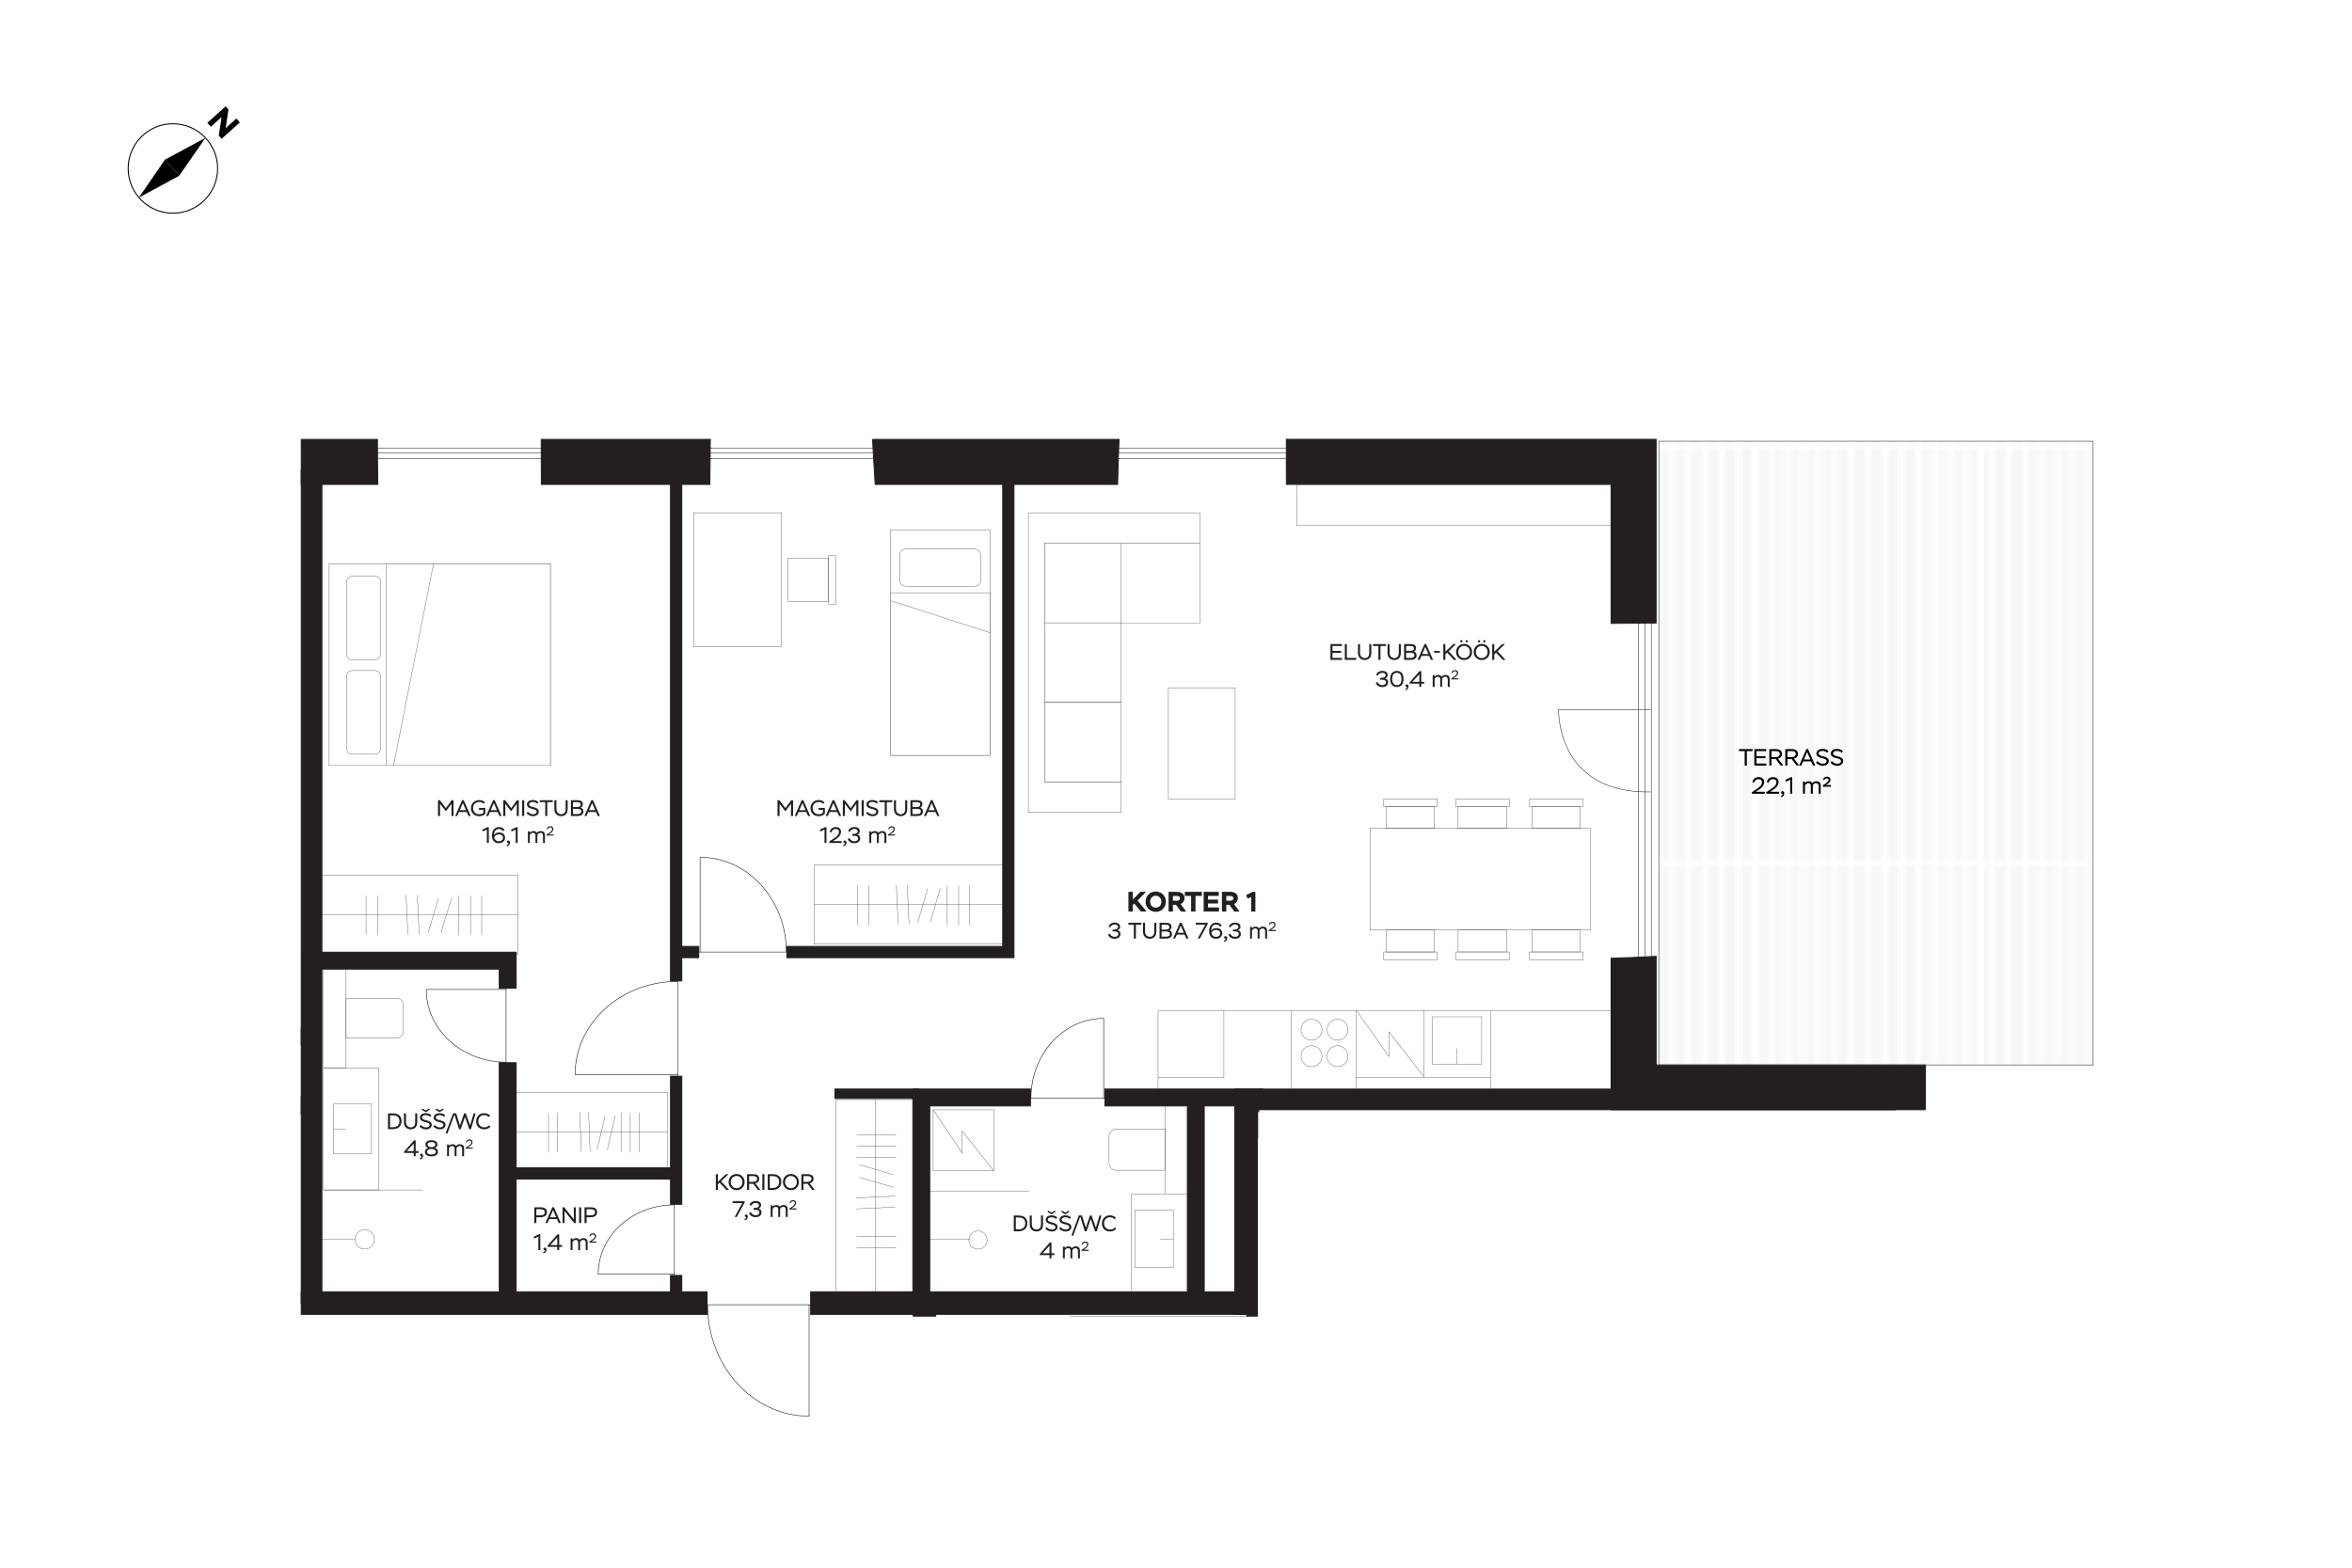 <?xml version="1.0" encoding="UTF-8"?>
<svg xmlns="http://www.w3.org/2000/svg" xmlns:xlink="http://www.w3.org/1999/xlink" viewBox="0 0 1200 800">
  <defs>
    <pattern id="terrass" x="0" y="0" width="73.3" height="73.32" patternTransform="translate(10569.01 18493.94) scale(2.87)" patternUnits="userSpaceOnUse" viewBox="0 0 73.3 73.32">
      <rect width="73.3" height="73.32" fill="none" stroke-width="0"></rect>
      <line x1=".76" y1="0" x2=".76" y2="73.32" fill="none" stroke="#404041" stroke-miterlimit="10" stroke-width=".25"></line>
      <line x1="2.28" y1="0" x2="2.28" y2="73.32" fill="none" stroke="#404041" stroke-miterlimit="10" stroke-width=".25"></line>
      <line x1="3.81" y1="0" x2="3.81" y2="73.32" fill="none" stroke="#404041" stroke-miterlimit="10" stroke-width=".25"></line>
      <line x1="5.34" y1="0" x2="5.34" y2="73.32" fill="none" stroke="#404041" stroke-miterlimit="10" stroke-width=".25"></line>
      <line x1="6.87" y1="0" x2="6.87" y2="73.32" fill="none" stroke="#404041" stroke-miterlimit="10" stroke-width=".25"></line>
      <line x1="8.39" y1="0" x2="8.39" y2="73.32" fill="none" stroke="#404041" stroke-miterlimit="10" stroke-width=".25"></line>
      <line x1="9.92" y1="0" x2="9.92" y2="73.32" fill="none" stroke="#404041" stroke-miterlimit="10" stroke-width=".25"></line>
      <line x1="11.45" y1="0" x2="11.45" y2="73.32" fill="none" stroke="#404041" stroke-miterlimit="10" stroke-width=".25"></line>
      <line x1="12.98" y1="0" x2="12.98" y2="73.32" fill="none" stroke="#404041" stroke-miterlimit="10" stroke-width=".25"></line>
      <line x1="14.5" y1="0" x2="14.5" y2="73.32" fill="none" stroke="#404041" stroke-miterlimit="10" stroke-width=".25"></line>
      <line x1="16.03" y1="0" x2="16.03" y2="73.32" fill="none" stroke="#404041" stroke-miterlimit="10" stroke-width=".25"></line>
      <line x1="17.56" y1="0" x2="17.56" y2="73.32" fill="none" stroke="#404041" stroke-miterlimit="10" stroke-width=".25"></line>
      <line x1="19.08" y1="0" x2="19.08" y2="73.32" fill="none" stroke="#404041" stroke-miterlimit="10" stroke-width=".25"></line>
      <line x1="20.61" y1="0" x2="20.61" y2="73.32" fill="none" stroke="#404041" stroke-miterlimit="10" stroke-width=".25"></line>
      <line x1="22.14" y1="0" x2="22.14" y2="73.32" fill="none" stroke="#404041" stroke-miterlimit="10" stroke-width=".25"></line>
      <line x1="23.67" y1="0" x2="23.67" y2="73.32" fill="none" stroke="#404041" stroke-miterlimit="10" stroke-width=".25"></line>
      <line x1="25.19" y1="0" x2="25.19" y2="73.32" fill="none" stroke="#404041" stroke-miterlimit="10" stroke-width=".25"></line>
      <line x1="26.72" y1="0" x2="26.72" y2="73.32" fill="none" stroke="#404041" stroke-miterlimit="10" stroke-width=".25"></line>
      <line x1="28.25" y1="0" x2="28.25" y2="73.32" fill="none" stroke="#404041" stroke-miterlimit="10" stroke-width=".25"></line>
      <line x1="29.78" y1="0" x2="29.78" y2="73.32" fill="none" stroke="#404041" stroke-miterlimit="10" stroke-width=".25"></line>
      <line x1="31.3" y1="0" x2="31.3" y2="73.32" fill="none" stroke="#404041" stroke-miterlimit="10" stroke-width=".25"></line>
      <line x1="32.83" y1="0" x2="32.83" y2="73.32" fill="none" stroke="#404041" stroke-miterlimit="10" stroke-width=".25"></line>
      <line x1="34.36" y1="0" x2="34.36" y2="73.32" fill="none" stroke="#404041" stroke-miterlimit="10" stroke-width=".25"></line>
      <line x1="35.89" y1="0" x2="35.89" y2="73.32" fill="none" stroke="#404041" stroke-miterlimit="10" stroke-width=".25"></line>
      <line x1="37.41" y1="0" x2="37.41" y2="73.32" fill="none" stroke="#404041" stroke-miterlimit="10" stroke-width=".25"></line>
      <line x1="38.94" y1="0" x2="38.94" y2="73.32" fill="none" stroke="#404041" stroke-miterlimit="10" stroke-width=".25"></line>
      <line x1="40.47" y1="0" x2="40.47" y2="73.32" fill="none" stroke="#404041" stroke-miterlimit="10" stroke-width=".25"></line>
      <line x1="42" y1="0" x2="42" y2="73.32" fill="none" stroke="#404041" stroke-miterlimit="10" stroke-width=".25"></line>
      <line x1="43.52" y1="0" x2="43.52" y2="73.32" fill="none" stroke="#404041" stroke-miterlimit="10" stroke-width=".25"></line>
      <line x1="45.05" y1="0" x2="45.05" y2="73.32" fill="none" stroke="#404041" stroke-miterlimit="10" stroke-width=".25"></line>
      <line x1="46.58" y1="0" x2="46.58" y2="73.32" fill="none" stroke="#404041" stroke-miterlimit="10" stroke-width=".25"></line>
      <line x1="48.11" y1="0" x2="48.11" y2="73.32" fill="none" stroke="#404041" stroke-miterlimit="10" stroke-width=".25"></line>
      <line x1="49.63" y1="0" x2="49.63" y2="73.32" fill="none" stroke="#404041" stroke-miterlimit="10" stroke-width=".25"></line>
      <line x1="51.16" y1="0" x2="51.16" y2="73.32" fill="none" stroke="#404041" stroke-miterlimit="10" stroke-width=".25"></line>
      <line x1="52.69" y1="0" x2="52.69" y2="73.32" fill="none" stroke="#404041" stroke-miterlimit="10" stroke-width=".25"></line>
      <line x1="54.22" y1="0" x2="54.22" y2="73.32" fill="none" stroke="#404041" stroke-miterlimit="10" stroke-width=".25"></line>
      <line x1="55.74" y1="0" x2="55.74" y2="73.32" fill="none" stroke="#404041" stroke-miterlimit="10" stroke-width=".25"></line>
      <line x1="57.27" y1="0" x2="57.27" y2="73.32" fill="none" stroke="#404041" stroke-miterlimit="10" stroke-width=".25"></line>
      <line x1="58.8" y1="0" x2="58.8" y2="73.32" fill="none" stroke="#404041" stroke-miterlimit="10" stroke-width=".25"></line>
      <line x1="60.32" y1="0" x2="60.32" y2="73.32" fill="none" stroke="#404041" stroke-miterlimit="10" stroke-width=".25"></line>
      <line x1="61.85" y1="0" x2="61.85" y2="73.32" fill="none" stroke="#404041" stroke-miterlimit="10" stroke-width=".25"></line>
      <line x1="63.38" y1="0" x2="63.38" y2="73.32" fill="none" stroke="#404041" stroke-miterlimit="10" stroke-width=".25"></line>
      <line x1="64.91" y1="0" x2="64.91" y2="73.32" fill="none" stroke="#404041" stroke-miterlimit="10" stroke-width=".25"></line>
      <line x1="66.43" y1="0" x2="66.43" y2="73.32" fill="none" stroke="#404041" stroke-miterlimit="10" stroke-width=".25"></line>
      <line x1="67.96" y1="0" x2="67.96" y2="73.32" fill="none" stroke="#404041" stroke-miterlimit="10" stroke-width=".25"></line>
      <line x1="69.49" y1="0" x2="69.49" y2="73.32" fill="none" stroke="#404041" stroke-miterlimit="10" stroke-width=".25"></line>
      <line x1="71.02" y1="0" x2="71.02" y2="73.32" fill="none" stroke="#404041" stroke-miterlimit="10" stroke-width=".25"></line>
      <line x1="72.54" y1="0" x2="72.54" y2="73.32" fill="none" stroke="#404041" stroke-miterlimit="10" stroke-width=".25"></line>
    </pattern>
  </defs>
  <g id="sisu1">
    <rect x="546.14" y="669.28" width="90.78" height="2.35" fill="#fff" stroke="#231f20" stroke-miterlimit="10" stroke-width=".15"></rect>
    <rect x="661.66" y="247.19" width="161.27" height="21.06" fill="#fff" stroke="#231f20" stroke-miterlimit="10" stroke-width=".15"></rect>
    <rect x="415.36" y="441.46" width="97.26" height="40.38" transform="translate(927.98 923.3) rotate(180)" fill="#fff" stroke="#231f20" stroke-miterlimit="10" stroke-width=".15"></rect>
    <line x1="512.62" y1="461.65" x2="415.36" y2="461.65" fill="none" stroke="#231f20" stroke-miterlimit="10" stroke-width=".15"></line>
    <line x1="494.65" y1="472.1" x2="494.65" y2="451.94" fill="none" stroke="#231f20" stroke-miterlimit="10" stroke-width=".15"></line>
    <line x1="489.11" y1="472.1" x2="489.11" y2="451.94" fill="none" stroke="#231f20" stroke-miterlimit="10" stroke-width=".15"></line>
    <line x1="483.3" y1="472.1" x2="483.3" y2="451.94" fill="none" stroke="#231f20" stroke-miterlimit="10" stroke-width=".15"></line>
    <line x1="443.39" y1="472.1" x2="443.39" y2="451.94" fill="none" stroke="#231f20" stroke-miterlimit="10" stroke-width=".15"></line>
    <line x1="437.58" y1="472.1" x2="437.58" y2="451.94" fill="none" stroke="#231f20" stroke-miterlimit="10" stroke-width=".15"></line>
    <line x1="474.63" y1="470.75" x2="479.71" y2="453.29" fill="none" stroke="#231f20" stroke-miterlimit="10" stroke-width=".15"></line>
    <line x1="468.24" y1="470.75" x2="473.32" y2="453.29" fill="none" stroke="#231f20" stroke-miterlimit="10" stroke-width=".15"></line>
    <line x1="463.8" y1="471.69" x2="462.88" y2="451.61" fill="none" stroke="#231f20" stroke-miterlimit="10" stroke-width=".15"></line>
    <line x1="458.24" y1="471.69" x2="457.32" y2="451.61" fill="none" stroke="#231f20" stroke-miterlimit="10" stroke-width=".15"></line>
    <rect x="163.78" y="446.58" width="100.56" height="40.38" transform="translate(428.13 933.54) rotate(180)" fill="#fff" stroke="#231f20" stroke-miterlimit="10" stroke-width=".15"></rect>
    <line x1="264.34" y1="466.77" x2="163.78" y2="466.77" fill="none" stroke="#231f20" stroke-miterlimit="10" stroke-width=".15"></line>
    <line x1="245.77" y1="477.22" x2="245.77" y2="457.06" fill="none" stroke="#231f20" stroke-miterlimit="10" stroke-width=".15"></line>
    <line x1="240.04" y1="477.22" x2="240.04" y2="457.06" fill="none" stroke="#231f20" stroke-miterlimit="10" stroke-width=".15"></line>
    <line x1="234.03" y1="477.22" x2="234.03" y2="457.06" fill="none" stroke="#231f20" stroke-miterlimit="10" stroke-width=".15"></line>
    <line x1="192.76" y1="477.22" x2="192.76" y2="457.06" fill="none" stroke="#231f20" stroke-miterlimit="10" stroke-width=".15"></line>
    <line x1="186.75" y1="477.22" x2="186.75" y2="457.06" fill="none" stroke="#231f20" stroke-miterlimit="10" stroke-width=".15"></line>
    <line x1="225.06" y1="475.87" x2="230.32" y2="458.41" fill="none" stroke="#231f20" stroke-miterlimit="10" stroke-width=".15"></line>
    <line x1="218.45" y1="475.87" x2="223.71" y2="458.41" fill="none" stroke="#231f20" stroke-miterlimit="10" stroke-width=".15"></line>
    <line x1="213.86" y1="476.81" x2="212.92" y2="456.73" fill="none" stroke="#231f20" stroke-miterlimit="10" stroke-width=".15"></line>
    <line x1="208.12" y1="476.81" x2="207.17" y2="456.73" fill="none" stroke="#231f20" stroke-miterlimit="10" stroke-width=".15"></line>
    <rect x="261.85" y="557.4" width="78.74" height="40.38" transform="translate(602.44 1155.18) rotate(180)" fill="#fff" stroke="#231f20" stroke-miterlimit="10" stroke-width=".15"></rect>
    <line x1="340.59" y1="577.59" x2="261.85" y2="577.59" fill="none" stroke="#231f20" stroke-miterlimit="10" stroke-width=".15"></line>
    <line x1="326.04" y1="588.04" x2="326.04" y2="567.89" fill="none" stroke="#231f20" stroke-miterlimit="10" stroke-width=".15"></line>
    <line x1="321.56" y1="588.04" x2="321.56" y2="567.89" fill="none" stroke="#231f20" stroke-miterlimit="10" stroke-width=".15"></line>
    <line x1="316.85" y1="588.04" x2="316.85" y2="567.89" fill="none" stroke="#231f20" stroke-miterlimit="10" stroke-width=".15"></line>
    <line x1="284.54" y1="588.04" x2="284.54" y2="567.89" fill="none" stroke="#231f20" stroke-miterlimit="10" stroke-width=".15"></line>
    <line x1="279.84" y1="588.04" x2="279.84" y2="567.89" fill="none" stroke="#231f20" stroke-miterlimit="10" stroke-width=".15"></line>
    <line x1="309.83" y1="586.69" x2="313.95" y2="569.24" fill="none" stroke="#231f20" stroke-miterlimit="10" stroke-width=".15"></line>
    <line x1="304.66" y1="586.69" x2="308.77" y2="569.24" fill="none" stroke="#231f20" stroke-miterlimit="10" stroke-width=".15"></line>
    <line x1="301.06" y1="587.63" x2="300.32" y2="567.56" fill="none" stroke="#231f20" stroke-miterlimit="10" stroke-width=".15"></line>
    <line x1="296.56" y1="587.63" x2="295.82" y2="567.56" fill="none" stroke="#231f20" stroke-miterlimit="10" stroke-width=".15"></line>
    <rect x="397.73" y="589.99" width="98.08" height="40.38" transform="translate(1056.95 163.41) rotate(90)" fill="#fff" stroke="#231f20" stroke-miterlimit="10" stroke-width=".15"></rect>
    <line x1="446.77" y1="561.14" x2="446.77" y2="659.22" fill="none" stroke="#231f20" stroke-miterlimit="10" stroke-width=".15"></line>
    <line x1="457.22" y1="579.26" x2="437.06" y2="579.26" fill="none" stroke="#231f20" stroke-miterlimit="10" stroke-width=".15"></line>
    <line x1="457.22" y1="584.85" x2="437.06" y2="584.85" fill="none" stroke="#231f20" stroke-miterlimit="10" stroke-width=".15"></line>
    <line x1="457.22" y1="590.71" x2="437.06" y2="590.71" fill="none" stroke="#231f20" stroke-miterlimit="10" stroke-width=".15"></line>
    <line x1="457.22" y1="630.96" x2="437.06" y2="630.96" fill="none" stroke="#231f20" stroke-miterlimit="10" stroke-width=".15"></line>
    <line x1="457.22" y1="636.82" x2="437.06" y2="636.82" fill="none" stroke="#231f20" stroke-miterlimit="10" stroke-width=".15"></line>
    <line x1="455.87" y1="599.45" x2="438.41" y2="594.33" fill="none" stroke="#231f20" stroke-miterlimit="10" stroke-width=".15"></line>
    <line x1="455.87" y1="605.9" x2="438.41" y2="600.77" fill="none" stroke="#231f20" stroke-miterlimit="10" stroke-width=".15"></line>
    <line x1="456.8" y1="610.38" x2="436.73" y2="611.3" fill="none" stroke="#231f20" stroke-miterlimit="10" stroke-width=".15"></line>
    <line x1="456.8" y1="615.98" x2="436.73" y2="616.9" fill="none" stroke="#231f20" stroke-miterlimit="10" stroke-width=".15"></line>
    <rect x="842.27" y="225.14" width="140.07" height="323.79" fill="none" stroke="#404041" stroke-dasharray="0 4" stroke-miterlimit="10" stroke-width=".25"></rect>
    <rect x="740.7" y="395.41" width="196.99" height="6.58" transform="translate(1237.9 -440.49) rotate(90)" fill="#fff" stroke="#231f20" stroke-miterlimit="10" stroke-width=".25"></rect>
    <line x1="839.35" y1="496.66" x2="839.35" y2="300.39" fill="#fff" stroke="#231f20" stroke-miterlimit="10" stroke-width=".25"></line>
    <rect x="185.53" y="228.66" width="477.04" height="5.29" fill="#fff" stroke="#231f20" stroke-miterlimit="10" stroke-width=".25"></rect>
    <line x1="661.26" y1="231.18" x2="185.97" y2="231.18" fill="#fff" stroke="#231f20" stroke-miterlimit="10" stroke-width=".25"></line>
    <path d="m153.7,247.19h39.07c-.12-7.96-.22-16.38-.22-22.98h-38.85v22.98Z" fill="#231f20" stroke="#231f20" stroke-miterlimit="10" stroke-width=".5"></path>
    <path d="m276.14,224.21c.05,6.92.07,15.3.06,22.98h85.97c.06-8.28.16-16.78.24-22.98h-86.27Z" fill="#231f20" stroke="#231f20" stroke-miterlimit="10" stroke-width=".5"></path>
    <path d="m445.19,224.21c.28,6.6.87,15.02,1.34,22.98h123.68c.14-7.04.46-15.41.72-22.98h-125.75Z" fill="#231f20" stroke="#231f20" stroke-miterlimit="10" stroke-width=".5"></path>
    <path d="m821.98,247.19v70.93c7.13-.08,15.49-.15,22.98-.17v-93.75h-188.67c.04,7.52.05,15.89.02,22.98h165.66Z" fill="#231f20" stroke="#231f20" stroke-miterlimit="10" stroke-width=".5"></path>
    <path d="m982.34,566.31v-22.85h-137.37v-55.43c-7.78.38-16.17.83-22.98,1v77.28h160.35Z" fill="#231f20" stroke="#231f20" stroke-miterlimit="10" stroke-width=".5"></path>
    <rect x="153.7" y="659.22" width="486.11" height="11.49" fill="#231f20" stroke="#231f20" stroke-miterlimit="10" stroke-width=".5"></rect>
    <path d="m642.28,566.31h324.72v-10.53h-337.05v114.9h11.49v-103.41h.76c.02-.61.05-.97.08-.97Z" fill="#231f20" stroke="#231f20" stroke-miterlimit="10" stroke-width=".5"></path>
    <rect x="153.7" y="240.09" width="10.53" height="424.87" fill="#231f20" stroke="#231f20" stroke-miterlimit="10" stroke-width=".5"></rect>
    <rect x="465.94" y="664.97" width="11.49" height="6.66" fill="#231f20" stroke="#231f20" stroke-miterlimit="10" stroke-width=".5"></rect>
    <polygon points="474.35 664.97 465.73 664.97 465.73 555.75 644.47 555.75 644.47 564.37 474.35 564.37 474.35 664.97" fill="#231f20" stroke="#231f20" stroke-miterlimit="10" stroke-width=".5"></polygon>
    <rect x="605.79" y="560.06" width="8.62" height="106.42" fill="#231f20" stroke="#231f20" stroke-miterlimit="10" stroke-width=".5"></rect>
    <polygon points="153.7 524.67 153.7 533.29 154.17 533.29 154.17 559.78 153.7 559.78 153.7 568.4 162.79 568.4 162.79 524.67 153.7 524.67" fill="#231f20" stroke="#231f20" stroke-miterlimit="10" stroke-width=".5"></polygon>
    <path d="m263.35,669.28h-109.18v-183.37h109.18v183.37Zm-100.56-8.62h91.94v-166.13h-91.94v166.13Z" fill="#231f20" stroke="#231f20" stroke-miterlimit="10" stroke-width=".5"></path>
    <polygon points="347.85 665.75 342.1 665.75 342.1 601.7 259.04 601.7 259.04 595.95 342.1 595.95 342.1 238.45 347.85 238.45 347.85 665.75" fill="#231f20" stroke="#231f20" stroke-miterlimit="10" stroke-width=".5"></polygon>
    <polygon points="517.34 488.7 344.43 488.7 344.43 482.96 511.6 482.96 511.6 240.09 517.34 240.09 517.34 488.7" fill="#231f20" stroke="#231f20" stroke-miterlimit="10" stroke-width=".5"></polygon>
    <rect x="636.12" y="565.37" width="5.36" height="106.26" fill="#231f20" stroke="#231f20" stroke-miterlimit="10" stroke-width=".5"></rect>
    <rect x="349.99" y="640.72" width="74.34" height="52.31" transform="translate(1054.04 279.72) rotate(90)" fill="#fff" stroke-width="0"></rect>
    <line x1="413.31" y1="665.81" x2="361" y2="665.81" fill="none" stroke="#000" stroke-miterlimit="10" stroke-width=".25"></line>
    <line x1="412.8" y1="722.67" x2="412.8" y2="665.63" fill="none" stroke="#000" stroke-miterlimit="10" stroke-width=".25"></line>
    <path d="m412.8,722.67c-28.63,0-51.8-25.44-51.8-56.87" fill="none" stroke="#000" stroke-miterlimit="10" stroke-width=".25"></path>
    <rect x="518.12" y="540.93" width="53.25" height="37.47" transform="translate(-14.92 1104.41) rotate(-90)" fill="#fff" stroke-width="0"></rect>
    <line x1="563.48" y1="560.43" x2="526.01" y2="560.43" fill="none" stroke="#000" stroke-miterlimit="10" stroke-width=".25"></line>
    <line x1="563.11" y1="519.7" x2="563.11" y2="560.55" fill="none" stroke="#000" stroke-miterlimit="10" stroke-width=".25"></line>
    <path d="m563.11,519.7c-20.51,0-37.11,18.22-37.11,40.74" fill="none" stroke="#000" stroke-miterlimit="10" stroke-width=".25"></path>
    <rect x="230.81" y="504.55" width="53.25" height="37.47" transform="translate(514.87 1046.58) rotate(180)" fill="#fff" stroke-width="0"></rect>
    <line x1="258.2" y1="504.55" x2="258.2" y2="542.03" fill="none" stroke="#000" stroke-miterlimit="10" stroke-width=".25"></line>
    <line x1="217.48" y1="504.92" x2="258.33" y2="504.92" fill="none" stroke="#000" stroke-miterlimit="10" stroke-width=".25"></line>
    <path d="m217.48,504.92c0,20.51,18.22,37.11,40.74,37.11" fill="none" stroke="#000" stroke-miterlimit="10" stroke-width=".25"></path>
    <rect x="317.94" y="614.83" width="50.84" height="35.77" transform="translate(686.72 1265.43) rotate(-180)" fill="#fff" stroke-width="0"></rect>
    <line x1="344.09" y1="650.6" x2="344.09" y2="614.83" fill="none" stroke="#000" stroke-miterlimit="10" stroke-width=".25"></line>
    <line x1="305.21" y1="650.25" x2="344.21" y2="650.25" fill="none" stroke="#000" stroke-miterlimit="10" stroke-width=".25"></line>
    <path d="m305.21,650.25c0-19.58,17.4-35.42,38.89-35.42" fill="none" stroke="#000" stroke-miterlimit="10" stroke-width=".25"></path>
    <rect x="347.38" y="462.66" width="63.19" height="44.47" transform="translate(-105.92 863.88) rotate(-90)" fill="#fff" stroke-width="0"></rect>
    <line x1="356.74" y1="485.81" x2="401.21" y2="485.81" fill="none" stroke="#000" stroke-miterlimit="10" stroke-width=".25"></line>
    <line x1="357.18" y1="437.48" x2="357.18" y2="485.96" fill="none" stroke="#000" stroke-miterlimit="10" stroke-width=".25"></line>
    <path d="m357.18,437.48c24.34,0,44.03,21.62,44.03,48.35" fill="none" stroke="#000" stroke-miterlimit="10" stroke-width=".25"></path>
    <rect x="310.53" y="500.81" width="68.38" height="48.12" transform="translate(689.43 1049.75) rotate(180)" fill="#fff" stroke-width="0"></rect>
    <line x1="345.7" y1="548.93" x2="345.7" y2="500.81" fill="none" stroke="#000" stroke-miterlimit="10" stroke-width=".25"></line>
    <line x1="293.4" y1="548.46" x2="345.86" y2="548.46" fill="none" stroke="#000" stroke-miterlimit="10" stroke-width=".25"></line>
    <path d="m293.4,548.46c0-26.34,23.4-47.65,52.31-47.65" fill="none" stroke="#000" stroke-miterlimit="10" stroke-width=".25"></path>
    <path d="m842.27,362.09h-47.08s-1.46,42.88,46.92,42.05" fill="none" stroke="#231f20" stroke-miterlimit="10" stroke-width=".25"></path>
    <rect x="425.98" y="555.75" width="42.97" height="4.8" fill="#231f20" stroke="#231f20" stroke-miterlimit="10" stroke-width=".5"></rect>
    <rect x="846.33" y="225.14" width="221.6" height="318.31" fill="url(#terrass)" opacity=".15" stroke="#404041" stroke-miterlimit="10" stroke-width=".5"></rect>
    <rect x="846.33" y="225.14" width="221.6" height="318.31" fill="none" stroke="#404041" stroke-miterlimit="10" stroke-width=".25"></rect>
    <rect x="172.88" y="282.74" width="102.99" height="112.85" transform="translate(-114.79 563.54) rotate(-90)" fill="none" stroke="#231f20" stroke-miterlimit="10" stroke-width=".15"></rect>
    <rect x="187.48" y="297.34" width="102.99" height="83.65" transform="translate(-100.19 578.14) rotate(-90)" fill="#fff" stroke="#231f20" stroke-miterlimit="10" stroke-width=".15"></rect>
    <line x1="200.8" y1="390.66" x2="221.18" y2="287.67" fill="none" stroke="#231f20" stroke-miterlimit="10" stroke-width=".15"></line>
    <rect x="164.16" y="354.95" width="42.72" height="17.19" rx="2.74" ry="2.74" transform="translate(-178.03 549.07) rotate(-90)" fill="none" stroke="#231f20" stroke-miterlimit="10" stroke-width=".15"></rect>
    <rect x="164.16" y="306.77" width="42.72" height="17.19" rx="2.74" ry="2.74" transform="translate(-129.85 500.88) rotate(-90)" fill="none" stroke="#231f20" stroke-miterlimit="10" stroke-width=".15"></rect>
    <rect x="729.27" y="392.49" width="51.83" height="112.45" transform="translate(306.46 1203.9) rotate(-90)" fill="none" stroke="#231f20" stroke-miterlimit="10" stroke-width=".15"></rect>
    <rect x="788.38" y="467.86" width="11.13" height="24.68" transform="translate(313.75 1274.14) rotate(-90)" fill="none" stroke="#231f20" stroke-miterlimit="10" stroke-width=".15"></rect>
    <rect x="792.12" y="474.02" width="3.89" height="27.42" transform="translate(306.34 1281.79) rotate(-90)" fill="none" stroke="#231f20" stroke-miterlimit="10" stroke-width=".15"></rect>
    <rect x="750.72" y="467.86" width="11.13" height="24.68" transform="translate(276.09 1236.48) rotate(-90)" fill="none" stroke="#231f20" stroke-miterlimit="10" stroke-width=".15"></rect>
    <rect x="754.46" y="474.02" width="3.89" height="27.42" transform="translate(268.67 1244.13) rotate(-90)" fill="none" stroke="#231f20" stroke-miterlimit="10" stroke-width=".15"></rect>
    <rect x="713.96" y="467.86" width="11.13" height="24.68" transform="translate(239.33 1199.73) rotate(-90)" fill="none" stroke="#231f20" stroke-miterlimit="10" stroke-width=".15"></rect>
    <rect x="717.71" y="474.02" width="3.89" height="27.42" transform="translate(231.92 1207.38) rotate(-90)" fill="none" stroke="#231f20" stroke-miterlimit="10" stroke-width=".15"></rect>
    <rect x="788.38" y="404.9" width="11.13" height="24.68" transform="translate(1211.19 -376.71) rotate(90)" fill="none" stroke="#231f20" stroke-miterlimit="10" stroke-width=".15"></rect>
    <rect x="792.12" y="396" width="3.89" height="27.42" transform="translate(1203.77 -384.36) rotate(90)" fill="none" stroke="#231f20" stroke-miterlimit="10" stroke-width=".15"></rect>
    <rect x="750.72" y="404.9" width="11.13" height="24.68" transform="translate(1173.52 -339.04) rotate(90)" fill="none" stroke="#231f20" stroke-miterlimit="10" stroke-width=".15"></rect>
    <rect x="754.46" y="396" width="3.89" height="27.42" transform="translate(1166.11 -346.69) rotate(90)" fill="none" stroke="#231f20" stroke-miterlimit="10" stroke-width=".15"></rect>
    <rect x="713.96" y="404.9" width="11.13" height="24.68" transform="translate(1136.77 -302.29) rotate(90)" fill="none" stroke="#231f20" stroke-miterlimit="10" stroke-width=".15"></rect>
    <rect x="717.71" y="396" width="3.89" height="27.42" transform="translate(1129.36 -309.94) rotate(90)" fill="none" stroke="#231f20" stroke-miterlimit="10" stroke-width=".15"></rect>
    <polyline points="821.98 515.81 590.86 515.81 590.86 555.78" fill="none" stroke="#231f20" stroke-miterlimit="10" stroke-width=".15"></polyline>
    <polyline points="590.72 549.73 624.45 549.73 624.45 515.72" fill="none" stroke="#231f20" stroke-miterlimit="10" stroke-width=".15"></polyline>
    <line x1="658.73" y1="515.72" x2="658.73" y2="555.22" fill="none" stroke="#231f20" stroke-miterlimit="10" stroke-width=".15"></line>
    <line x1="691.92" y1="515.72" x2="691.92" y2="555.22" fill="none" stroke="#231f20" stroke-miterlimit="10" stroke-width=".15"></line>
    <polyline points="691.92 549.73 760.52 549.73 760.52 555.37 760.52 516" fill="none" stroke="#231f20" stroke-miterlimit="10" stroke-width=".15"></polyline>
    <rect x="730.73" y="518.88" width="25.23" height="24.14" fill="none" stroke="#231f20" stroke-miterlimit="10" stroke-width=".15"></rect>
    <line x1="743.34" y1="543.01" x2="743.34" y2="534.92" fill="none" stroke="#231f20" stroke-miterlimit="10" stroke-width=".15"></line>
    <polyline points="692.33 516 708.65 539.17 708.65 526.56 726.48 549.46 726.48 515.72" fill="none" stroke="#231f20" stroke-miterlimit="10" stroke-width=".15"></polyline>
    <circle cx="669.15" cy="525.46" r="5.35" fill="none" stroke="#231f20" stroke-miterlimit="10" stroke-width=".15"></circle>
    <circle cx="682.4" cy="525.46" r="5.35" fill="none" stroke="#231f20" stroke-miterlimit="10" stroke-width=".15"></circle>
    <circle cx="669.15" cy="538.97" r="5.35" fill="none" stroke="#231f20" stroke-miterlimit="10" stroke-width=".15"></circle>
    <circle cx="682.4" cy="538.97" r="5.35" fill="none" stroke="#231f20" stroke-miterlimit="10" stroke-width=".15"></circle>
    <polygon points="524.66 261.65 524.96 261.65 532.96 261.65 612.16 261.65 612.16 277.18 532.96 277.18 532.96 399.09 572 399.09 572 414.61 532.96 414.61 524.96 414.61 524.66 414.61 524.66 261.65" fill="#fff" stroke="#231f20" stroke-miterlimit="10" stroke-width=".15"></polygon>
    <rect x="552.24" y="257.9" width="40.64" height="79.2" transform="translate(870.06 -275.06) rotate(90)" fill="#fff" stroke="#231f20" stroke-miterlimit="10" stroke-width=".15"></rect>
    <rect x="532.16" y="318.61" width="40.64" height="39.04" transform="translate(890.61 -214.35) rotate(90)" fill="#fff" stroke="#231f20" stroke-miterlimit="10" stroke-width=".15"></rect>
    <rect x="532.16" y="359.25" width="40.64" height="39.04" transform="translate(931.25 -173.71) rotate(90)" fill="#fff" stroke="#231f20" stroke-miterlimit="10" stroke-width=".15"></rect>
    <line x1="572" y1="317.81" x2="572" y2="277.23" fill="#fff" stroke="#231f20" stroke-miterlimit="10" stroke-width=".15"></line>
    <rect x="596.13" y="351.06" width="34.08" height="56.71" fill="#fff" stroke="#231f20" stroke-miterlimit="10" stroke-width=".15"></rect>
    <rect x="165.06" y="493.88" width="11.52" height="51.01" fill="none" stroke="#231f20" stroke-miterlimit="10" stroke-width=".15"></rect>
    <rect x="165.06" y="544.94" width="28.31" height="62.3" fill="none" stroke="#231f20" stroke-miterlimit="10" stroke-width=".15"></rect>
    <line x1="215.89" y1="607.24" x2="165.06" y2="607.24" fill="none" stroke="#231f20" stroke-miterlimit="10" stroke-width=".15"></line>
    <rect x="170" y="563.35" width="19.56" height="25.41" fill="none" stroke="#231f20" stroke-miterlimit="10" stroke-width=".15"></rect>
    <line x1="170" y1="576.21" x2="176.37" y2="576.21" fill="none" stroke="#231f20" stroke-miterlimit="10" stroke-width=".15"></line>
    <path d="m176.58,509.42h25.72c1.95,0,3.53,1.58,3.53,3.53v13.23c0,1.95-1.58,3.53-3.53,3.53h-25.72v-20.3h0Z" fill="none" stroke="#231f20" stroke-miterlimit="10" stroke-width=".15"></path>
    <line x1="161.95" y1="632.54" x2="181.15" y2="632.54" fill="none" stroke="#231f20" stroke-miterlimit="10" stroke-width=".15"></line>
    <circle cx="186.09" cy="632.47" r="4.94" fill="none" stroke="#231f20" stroke-miterlimit="10" stroke-width=".15"></circle>
    <rect x="454.31" y="270.33" width="50.79" height="115.13" fill="none" stroke="#231f20" stroke-miterlimit="10" stroke-width=".15"></rect>
    <rect x="454.31" y="302.46" width="50.79" height="83" fill="#fff" stroke="#231f20" stroke-miterlimit="10" stroke-width=".15"></rect>
    <line x1="454.31" y1="306.48" x2="505.1" y2="322.88" fill="none" stroke="#231f20" stroke-miterlimit="10" stroke-width=".15"></line>
    <rect x="459.03" y="280.2" width="41.35" height="18.91" rx="3.04" ry="3.04" fill="none" stroke="#231f20" stroke-miterlimit="10" stroke-width=".15"></rect>
    <rect x="342.14" y="273.41" width="68.29" height="44.77" transform="translate(80.48 672.08) rotate(-90)" fill="none" stroke="#231f20" stroke-miterlimit="10" stroke-width=".15"></rect>
    <rect x="401.44" y="285.45" width="22.02" height="20.7" transform="translate(116.65 708.25) rotate(-90)" fill="none" stroke="#231f20" stroke-miterlimit="10" stroke-width=".15"></rect>
    <rect x="412.07" y="294.06" width="24.96" height="3.49" transform="translate(128.75 720.35) rotate(-90)" fill="none" stroke="#231f20" stroke-miterlimit="10" stroke-width=".15"></rect>
    <rect x="594.36" y="562.86" width="11.78" height="46.42" fill="none" stroke="#231f20" stroke-miterlimit="10" stroke-width=".15"></rect>
    <path d="m569.51,576.21h24.86v20.96h-24.86c-2.01,0-3.65-1.63-3.65-3.65v-13.66c0-2.01,1.63-3.65,3.65-3.65Z" fill="none" stroke="#231f20" stroke-miterlimit="10" stroke-width=".15"></path>
    <rect x="476.13" y="566.37" width="30.85" height="31.14" fill="none" stroke="#231f20" stroke-miterlimit="10" stroke-width=".15"></rect>
    <polyline points="476.13 566.37 490.94 588.46 490.94 577.2 506.98 597.51" fill="none" stroke="#231f20" stroke-miterlimit="10" stroke-width=".15"></polyline>
    <line x1="525.07" y1="607.75" x2="474.38" y2="607.75" fill="none" stroke="#231f20" stroke-miterlimit="10" stroke-width=".15"></line>
    <polyline points="594.36 609.29 577.34 609.29 577.34 658.61" fill="none" stroke="#231f20" stroke-miterlimit="10" stroke-width=".15"></polyline>
    <rect x="579" y="617.65" width="19.63" height="29.22" fill="none" stroke="#231f20" stroke-miterlimit="10" stroke-width=".15"></rect>
    <line x1="598.46" y1="632.26" x2="591.97" y2="632.26" fill="none" stroke="#231f20" stroke-miterlimit="10" stroke-width=".15"></line>
    <line x1="474.55" y1="632.26" x2="494.86" y2="632.26" fill="none" stroke="#231f20" stroke-miterlimit="10" stroke-width=".15"></line>
    <circle cx="498.99" cy="632.81" r="4.64" fill="none" stroke="#231f20" stroke-miterlimit="10" stroke-width=".15"></circle>
    <path d="m396.7,408.36h.97l3.06,4.05,2.95-4.05h.94v8.04h-1.05v-6.24l-2.75,3.7h-.25l-2.83-3.7v6.24h-1.05v-8.04Z" fill="#231f20" stroke-width="0"></path>
    <path d="m409.01,408.33h.83l3.53,8.07h-1.09l-.9-2.03h-3.94l-.89,2.03h-1.07l3.53-8.07Zm-1.18,5.11h3.16l-1.59-3.65-1.57,3.65Z" fill="#231f20" stroke-width="0"></path>
    <path d="m417.63,412.29h3.22v3c-.71.77-1.95,1.22-3.1,1.22-2.44,0-4.23-1.62-4.23-4.12,0-2.31,1.76-4.13,4.1-4.13,1.36,0,2.41.45,3.03,1.22l-.65.68c-.48-.53-1.25-.9-2.31-.9-1.84,0-3.08,1.26-3.08,3.13s1.32,3.12,3.16,3.12c.71,0,1.49-.21,2.08-.69v-1.57h-2.22v-.95Z" fill="#231f20" stroke-width="0"></path>
    <path d="m424.8,408.33h.83l3.53,8.07h-1.09l-.9-2.03h-3.94l-.89,2.03h-1.07l3.53-8.07Zm-1.18,5.11h3.16l-1.59-3.65-1.57,3.65Z" fill="#231f20" stroke-width="0"></path>
    <path d="m430.02,408.36h.97l3.06,4.05,2.95-4.05h.94v8.04h-1.04v-6.24l-2.75,3.7h-.25l-2.83-3.7v6.24h-1.05v-8.04Z" fill="#231f20" stroke-width="0"></path>
    <path d="m439.63,408.36h1.05v8.04h-1.05v-8.04Z" fill="#231f20" stroke-width="0"></path>
    <path d="m442.08,410.46c0-1.2,1.15-2.21,2.98-2.21,1.25,0,2.32.39,2.93,1.17l-.68.68c-.48-.48-1.23-.86-2.27-.86-.77,0-1.87.3-1.87,1.2,0,1.97,4.96.87,4.96,3.75,0,1.38-1.25,2.32-2.92,2.32-1.43,0-2.75-.72-3.3-1.55l.68-.74c.52.67,1.47,1.3,2.72,1.3.92,0,1.74-.46,1.74-1.25,0-2-4.96-.83-4.96-3.8Z" fill="#231f20" stroke-width="0"></path>
    <path d="m448.61,408.36h6.64v.98h-2.8v7.07h-1.04v-7.07h-2.79v-.98Z" fill="#231f20" stroke-width="0"></path>
    <path d="m462.86,413c0,2.48-1.65,3.49-3.29,3.49-1.87,0-3.49-1.19-3.49-3.56v-4.57h1.05v4.42c0,1.77,1.09,2.72,2.45,2.72,1.49,0,2.24-1.06,2.24-2.67v-4.48h1.05v4.64Z" fill="#231f20" stroke-width="0"></path>
    <path d="m464.51,408.36h3.25c2.18,0,2.84.84,2.84,2,0,.88-.42,1.53-1.14,1.84.87.18,1.43.85,1.43,1.91,0,1.63-1.26,2.3-3.18,2.3h-3.2v-8.04Zm1.05.98v2.48h2.29c1.02,0,1.69-.46,1.69-1.24,0-.83-.46-1.24-1.86-1.24h-2.11Zm0,3.43v2.66h2.14c1.46,0,2.11-.43,2.11-1.38,0-.85-.61-1.28-2-1.28h-2.25Z" fill="#231f20" stroke-width="0"></path>
    <path d="m474.94,408.33h.83l3.53,8.07h-1.09l-.9-2.03h-3.94l-.89,2.03h-1.07l3.53-8.07Zm-1.18,5.11h3.16l-1.59-3.65-1.57,3.65Z" fill="#231f20" stroke-width="0"></path>
    <path d="m421.01,422.1h.65v8.09h-.99v-6.86l-2.06.95-.37-.86,2.76-1.32Z" fill="#231f20" stroke-width="0"></path>
    <path d="m423.34,424.5c.28-1.33,1.28-2.45,3.08-2.45,1.69,0,2.67.99,2.67,2.41,0,2-1.88,3.35-3.26,4.22l-.88.55h4.45v.95h-6.26v-.78l1.75-1.16c1.48-.98,3.16-2.06,3.16-3.68,0-1.11-.77-1.52-1.68-1.52-1.37,0-1.99.95-2.17,1.75l-.84-.3Z" fill="#231f20" stroke-width="0"></path>
    <path d="m430.31,429.58c0-.39.25-.65.7-.65.49,0,.84.33.84.99,0,1.25-.75,1.76-1.47,1.93l-.24-.54c.44-.11,1.02-.59.92-1.11-.41.05-.75-.18-.75-.61Z" fill="#231f20" stroke-width="0"></path>
    <path d="m432.74,424.1c.41-1.18,1.47-2.06,3.21-2.06,1.57,0,2.71.78,2.71,2.02,0,.93-.49,1.62-1.41,1.88.8.06,1.6.64,1.6,1.92,0,1.56-1.28,2.42-2.94,2.42-1.8,0-2.99-.88-3.38-2.16l.93-.4c.39.84,1.06,1.57,2.52,1.57,1.1,0,1.81-.51,1.81-1.43,0-1.02-.93-1.33-2.07-1.33h-.9v-.95h.71c1.28,0,2.07-.57,2.07-1.33,0-.82-.68-1.24-1.7-1.24-1.32,0-2.01.74-2.3,1.47l-.86-.39Z" fill="#231f20" stroke-width="0"></path>
    <path d="m452.21,430.19h-.97v-3.66c0-.87-.32-1.53-1.24-1.53-.79,0-1.34.46-1.64,1.09v4.1h-.97v-3.98c0-.71-.46-1.22-1.24-1.22-.85,0-1.42.69-1.64,1.21v3.99h-.97v-5.97h.97v.8c.33-.53,1.02-.93,1.83-.93s1.45.33,1.76.93c.46-.61,1.14-.93,1.96-.93,1.25,0,2.15.6,2.15,2.14v3.96Z" fill="#231f20" stroke-width="0"></path>
    <path d="m453.17,423.05c.16-.78.74-1.43,1.8-1.43.99,0,1.55.58,1.55,1.41,0,1.17-1.1,1.96-1.9,2.46l-.52.32h2.59v.56h-3.65v-.46l1.02-.68c.86-.57,1.84-1.2,1.84-2.14,0-.65-.45-.88-.98-.88-.8,0-1.16.56-1.27,1.02l-.49-.17Z" fill="#231f20" stroke-width="0"></path>
    <path d="m223.47,408.36h.97l3.06,4.05,2.95-4.05h.94v8.04h-1.04v-6.24l-2.75,3.7h-.25l-2.83-3.7v6.24h-1.05v-8.04Z" fill="#231f20" stroke-width="0"></path>
    <path d="m235.77,408.33h.83l3.53,8.07h-1.09l-.9-2.03h-3.94l-.89,2.03h-1.07l3.53-8.07Zm-1.18,5.11h3.16l-1.59-3.65-1.57,3.65Z" fill="#231f20" stroke-width="0"></path>
    <path d="m244.39,412.29h3.22v3c-.71.77-1.95,1.22-3.1,1.22-2.44,0-4.23-1.62-4.23-4.12,0-2.31,1.76-4.13,4.1-4.13,1.36,0,2.41.45,3.03,1.22l-.65.68c-.48-.53-1.25-.9-2.31-.9-1.84,0-3.08,1.26-3.08,3.13s1.32,3.12,3.16,3.12c.71,0,1.49-.21,2.08-.69v-1.57h-2.22v-.95Z" fill="#231f20" stroke-width="0"></path>
    <path d="m251.56,408.33h.83l3.53,8.07h-1.09l-.9-2.03h-3.94l-.89,2.03h-1.07l3.53-8.07Zm-1.18,5.11h3.16l-1.59-3.65-1.57,3.65Z" fill="#231f20" stroke-width="0"></path>
    <path d="m256.78,408.36h.97l3.06,4.05,2.95-4.05h.94v8.04h-1.05v-6.24l-2.75,3.7h-.25l-2.83-3.7v6.24h-1.05v-8.04Z" fill="#231f20" stroke-width="0"></path>
    <path d="m266.4,408.36h1.05v8.04h-1.05v-8.04Z" fill="#231f20" stroke-width="0"></path>
    <path d="m268.85,410.46c0-1.2,1.15-2.21,2.98-2.21,1.25,0,2.32.39,2.93,1.17l-.68.68c-.48-.48-1.23-.86-2.27-.86-.77,0-1.87.3-1.87,1.2,0,1.97,4.96.87,4.96,3.75,0,1.38-1.25,2.32-2.92,2.32-1.43,0-2.75-.72-3.3-1.55l.68-.74c.52.67,1.47,1.3,2.72,1.3.92,0,1.73-.46,1.73-1.25,0-2-4.96-.83-4.96-3.8Z" fill="#231f20" stroke-width="0"></path>
    <path d="m275.38,408.36h6.64v.98h-2.8v7.07h-1.04v-7.07h-2.79v-.98Z" fill="#231f20" stroke-width="0"></path>
    <path d="m289.62,413c0,2.48-1.65,3.49-3.29,3.49-1.87,0-3.49-1.2-3.49-3.56v-4.57h1.05v4.42c0,1.77,1.09,2.72,2.45,2.72,1.49,0,2.24-1.06,2.24-2.67v-4.48h1.05v4.64Z" fill="#231f20" stroke-width="0"></path>
    <path d="m291.28,408.36h3.25c2.18,0,2.84.84,2.84,2,0,.88-.42,1.53-1.14,1.84.87.18,1.43.85,1.43,1.91,0,1.63-1.26,2.3-3.18,2.3h-3.19v-8.04Zm1.05.98v2.48h2.29c1.02,0,1.69-.46,1.69-1.24,0-.83-.46-1.24-1.86-1.24h-2.11Zm0,3.43v2.66h2.14c1.46,0,2.11-.43,2.11-1.38,0-.85-.61-1.28-2-1.28h-2.25Z" fill="#231f20" stroke-width="0"></path>
    <path d="m301.7,408.33h.83l3.53,8.07h-1.09l-.9-2.03h-3.94l-.89,2.03h-1.07l3.53-8.07Zm-1.18,5.11h3.16l-1.59-3.65-1.57,3.65Z" fill="#231f20" stroke-width="0"></path>
    <path d="m248.75,422.1h.65v8.09h-.99v-6.86l-2.06.95-.37-.86,2.76-1.32Z" fill="#231f20" stroke-width="0"></path>
    <path d="m254.56,422.04c1.37,0,2.41.62,2.85,1.57l-.78.53c-.44-.69-1.14-1.11-2.11-1.11-1.36,0-2.53,1.09-2.5,3.13.46-.85,1.52-1.34,2.64-1.34,1.88,0,3.03,1.09,3.03,2.69s-1.4,2.79-3.18,2.79c-2.14,0-3.52-1.38-3.52-3.91,0-2.9,1.64-4.34,3.57-4.34Zm-.07,7.26c1.23,0,2.14-.7,2.14-1.76,0-1.17-.86-1.75-2.03-1.75-1.46,0-2.32.85-2.46,1.56.21,1.07,1.02,1.94,2.36,1.94Z" fill="#231f20" stroke-width="0"></path>
    <path d="m258.66,429.58c0-.39.25-.65.7-.65.49,0,.84.33.84.99,0,1.25-.75,1.76-1.47,1.93l-.24-.54c.44-.11,1.02-.59.92-1.11-.41.05-.75-.18-.75-.61Z" fill="#231f20" stroke-width="0"></path>
    <path d="m263.45,422.1h.65v8.09h-.99v-6.86l-2.06.95-.37-.86,2.76-1.32Z" fill="#231f20" stroke-width="0"></path>
    <path d="m278.01,430.19h-.97v-3.66c0-.87-.32-1.53-1.24-1.53-.79,0-1.34.46-1.64,1.09v4.1h-.96v-3.98c0-.71-.46-1.22-1.24-1.22-.85,0-1.43.69-1.64,1.21v3.99h-.97v-5.97h.97v.8c.33-.53,1.02-.93,1.83-.93s1.45.33,1.76.93c.46-.61,1.14-.93,1.96-.93,1.25,0,2.15.6,2.15,2.14v3.96Z" fill="#231f20" stroke-width="0"></path>
    <path d="m278.96,423.05c.16-.78.74-1.43,1.8-1.43.99,0,1.55.58,1.55,1.41,0,1.17-1.1,1.96-1.9,2.46l-.52.32h2.59v.56h-3.65v-.46l1.02-.68c.86-.57,1.84-1.2,1.84-2.14,0-.65-.45-.88-.98-.88-.8,0-1.16.56-1.27,1.02l-.49-.17Z" fill="#231f20" stroke-width="0"></path>
    <path d="m365.21,599.19h1.05v3.88l4.07-3.88h1.37l-3.79,3.64,4.07,4.4h-1.38l-3.47-3.71-.86.83v2.88h-1.05v-8.04Z" fill="#231f20" stroke-width="0"></path>
    <path d="m375.82,599.09c2.26,0,4.08,1.72,4.08,4.13s-1.82,4.12-4.08,4.12-4.09-1.72-4.09-4.12,1.79-4.13,4.09-4.13Zm0,7.25c1.69,0,2.99-1.3,2.99-3.12s-1.38-3.13-2.99-3.13-3,1.29-3,3.13,1.37,3.12,3,3.12Z" fill="#231f20" stroke-width="0"></path>
    <path d="m381.16,607.23v-8.04h3.08c2.45,0,3.11,1.15,3.11,2.41,0,1.15-.8,2.03-1.96,2.27l2.57,3.36h-1.27l-2.39-3.15h-2.09v3.15h-1.05Zm1.05-7.07v2.94h2.07c1.22,0,2.01-.59,2.01-1.51,0-.84-.52-1.44-2.08-1.44h-2Z" fill="#231f20" stroke-width="0"></path>
    <path d="m388.95,599.19h1.05v8.04h-1.05v-8.04Z" fill="#231f20" stroke-width="0"></path>
    <path d="m391.7,599.19h2.48c3.26,0,4.44,1.82,4.44,3.91,0,2.3-1.4,4.14-4.55,4.14h-2.37v-8.04Zm1.05.98v6.09h1.39c2.4,0,3.4-1.33,3.4-3.16,0-1.68-.9-2.93-3.38-2.93h-1.41Z" fill="#231f20" stroke-width="0"></path>
    <path d="m403.54,599.09c2.26,0,4.08,1.72,4.08,4.13s-1.82,4.12-4.08,4.12-4.09-1.72-4.09-4.12,1.79-4.13,4.09-4.13Zm0,7.25c1.69,0,2.99-1.3,2.99-3.12s-1.38-3.13-2.99-3.13-3,1.29-3,3.13,1.37,3.12,3,3.12Z" fill="#231f20" stroke-width="0"></path>
    <path d="m408.88,607.23v-8.04h3.08c2.45,0,3.11,1.15,3.11,2.41,0,1.15-.8,2.03-1.96,2.27l2.57,3.36h-1.27l-2.39-3.15h-2.09v3.15h-1.05Zm1.05-7.07v2.94h2.07c1.22,0,2.01-.59,2.01-1.51,0-.84-.52-1.44-2.08-1.44h-2Z" fill="#231f20" stroke-width="0"></path>
    <path d="m373.82,612.98h6.1v.65l-4,7.39h-1.09l3.86-7.07h-4.87v-.98Z" fill="#231f20" stroke-width="0"></path>
    <path d="m379.97,620.42c0-.39.25-.65.7-.65.49,0,.84.33.84.99,0,1.25-.75,1.76-1.47,1.93l-.24-.54c.44-.11,1.02-.59.92-1.11-.41.05-.75-.18-.75-.61Z" fill="#231f20" stroke-width="0"></path>
    <path d="m382.39,614.94c.41-1.18,1.47-2.06,3.21-2.06,1.57,0,2.71.78,2.71,2.02,0,.93-.49,1.62-1.41,1.88.8.06,1.6.64,1.6,1.92,0,1.56-1.28,2.42-2.94,2.42-1.8,0-2.99-.88-3.38-2.16l.93-.4c.39.84,1.06,1.57,2.52,1.57,1.1,0,1.81-.51,1.81-1.43,0-1.02-.93-1.33-2.07-1.33h-.9v-.95h.71c1.28,0,2.07-.57,2.07-1.33,0-.82-.68-1.24-1.7-1.24-1.32,0-2.01.74-2.3,1.47l-.86-.39Z" fill="#231f20" stroke-width="0"></path>
    <path d="m401.87,621.03h-.97v-3.66c0-.87-.32-1.53-1.24-1.53-.79,0-1.34.46-1.64,1.09v4.1h-.96v-3.98c0-.71-.46-1.22-1.24-1.22-.85,0-1.43.69-1.64,1.21v3.99h-.97v-5.97h.97v.8c.33-.53,1.02-.93,1.83-.93s1.45.33,1.76.93c.46-.61,1.14-.93,1.96-.93,1.25,0,2.15.6,2.15,2.14v3.96Z" fill="#231f20" stroke-width="0"></path>
    <path d="m402.83,613.88c.16-.78.74-1.43,1.8-1.43.99,0,1.55.58,1.55,1.41,0,1.17-1.1,1.96-1.9,2.46l-.52.32h2.59v.56h-3.65v-.46l1.02-.68c.86-.57,1.84-1.2,1.84-2.14,0-.65-.45-.88-.98-.88-.8,0-1.16.56-1.27,1.02l-.49-.17Z" fill="#231f20" stroke-width="0"></path>
    <path d="m272.6,624.13v-8.04h3.13c2.69,0,3.3,1.3,3.3,2.53,0,1.3-.85,2.55-3.31,2.55h-2.07v2.96h-1.05Zm1.05-7.07v3.14h2.05c1.57,0,2.25-.64,2.25-1.6,0-.9-.58-1.54-2.17-1.54h-2.13Z" fill="#231f20" stroke-width="0"></path>
    <path d="m281.8,616.07h.83l3.53,8.07h-1.09l-.9-2.03h-3.94l-.89,2.03h-1.07l3.53-8.07Zm-1.18,5.11h3.16l-1.59-3.65-1.57,3.65Z" fill="#231f20" stroke-width="0"></path>
    <path d="m292.96,624.13l-4.93-6.14v6.14h-1.01v-8.04h.83l4.92,6.16v-6.16h1.01v8.04h-.82Z" fill="#231f20" stroke-width="0"></path>
    <path d="m295.48,616.09h1.05v8.04h-1.05v-8.04Z" fill="#231f20" stroke-width="0"></path>
    <path d="m298.23,624.13v-8.04h3.13c2.69,0,3.3,1.3,3.3,2.53,0,1.3-.85,2.55-3.31,2.55h-2.07v2.96h-1.05Zm1.05-7.07v3.14h2.05c1.57,0,2.25-.64,2.25-1.6,0-.9-.58-1.54-2.17-1.54h-2.13Z" fill="#231f20" stroke-width="0"></path>
    <path d="m275.01,629.83h.65v8.09h-.99v-6.86l-2.06.95-.37-.86,2.76-1.32Z" fill="#231f20" stroke-width="0"></path>
    <path d="m277.27,637.31c0-.39.25-.65.7-.65.49,0,.84.33.84.99,0,1.25-.75,1.76-1.47,1.93l-.24-.54c.44-.11,1.02-.59.92-1.11-.41.05-.75-.18-.75-.61Z" fill="#231f20" stroke-width="0"></path>
    <path d="m284.32,636.28h-4.92v-.67l5.03-5.73h.88v5.47h1.49v.93h-1.49v1.64h-1v-1.64Zm0-.93v-3.86l-3.54,3.86h3.54Z" fill="#231f20" stroke-width="0"></path>
    <path d="m299.81,637.92h-.97v-3.66c0-.87-.32-1.53-1.24-1.53-.79,0-1.34.46-1.64,1.09v4.1h-.97v-3.98c0-.71-.46-1.22-1.24-1.22-.85,0-1.42.69-1.64,1.21v3.99h-.97v-5.97h.97v.8c.33-.53,1.02-.93,1.83-.93s1.45.33,1.76.93c.46-.61,1.14-.93,1.96-.93,1.25,0,2.15.6,2.15,2.14v3.96Z" fill="#231f20" stroke-width="0"></path>
    <path d="m300.76,630.78c.16-.78.74-1.43,1.8-1.43.99,0,1.55.58,1.55,1.41,0,1.17-1.1,1.96-1.9,2.46l-.52.32h2.59v.56h-3.65v-.46l1.02-.68c.86-.57,1.84-1.2,1.84-2.14,0-.65-.45-.88-.98-.88-.8,0-1.16.56-1.27,1.02l-.49-.17Z" fill="#231f20" stroke-width="0"></path>
    <path d="m197.96,568.17h2.48c3.26,0,4.44,1.82,4.44,3.91,0,2.3-1.4,4.14-4.55,4.14h-2.37v-8.04Zm1.05.98v6.09h1.39c2.4,0,3.4-1.33,3.4-3.16,0-1.68-.9-2.93-3.38-2.93h-1.41Z" fill="#231f20" stroke-width="0"></path>
    <path d="m212.87,572.81c0,2.48-1.65,3.49-3.29,3.49-1.87,0-3.49-1.19-3.49-3.56v-4.57h1.05v4.42c0,1.77,1.09,2.72,2.45,2.72,1.49,0,2.24-1.06,2.24-2.67v-4.48h1.05v4.64Z" fill="#231f20" stroke-width="0"></path>
    <path d="m214.23,570.27c0-1.2,1.15-2.21,2.98-2.21,1.25,0,2.32.39,2.93,1.17l-.68.68c-.48-.48-1.23-.86-2.27-.86-.77,0-1.87.3-1.87,1.2,0,1.97,4.96.87,4.96,3.75,0,1.38-1.25,2.32-2.92,2.32-1.43,0-2.75-.72-3.3-1.55l.68-.74c.52.67,1.47,1.3,2.72,1.3.92,0,1.74-.46,1.74-1.25,0-2-4.96-.83-4.96-3.8Zm.88-3.96l.43-.61,1.7.95,1.69-.95.34.6-2.01,1.23h-.05l-2.1-1.22Z" fill="#231f20" stroke-width="0"></path>
    <path d="m221.27,570.27c0-1.2,1.15-2.21,2.98-2.21,1.25,0,2.32.39,2.93,1.17l-.68.68c-.48-.48-1.23-.86-2.27-.86-.77,0-1.87.3-1.87,1.2,0,1.97,4.96.87,4.96,3.75,0,1.38-1.25,2.32-2.92,2.32-1.43,0-2.75-.72-3.3-1.55l.68-.74c.52.67,1.47,1.3,2.72,1.3.92,0,1.74-.46,1.74-1.25,0-2-4.96-.83-4.96-3.8Zm.88-3.96l.43-.61,1.7.95,1.69-.95.34.6-2.01,1.23h-.05l-2.1-1.22Z" fill="#231f20" stroke-width="0"></path>
    <path d="m231.19,568.02l.85.28-3.81,10.27-.85-.32,3.82-10.23Z" fill="#231f20" stroke-width="0"></path>
    <path d="m240.31,576.21h-.9l-2.18-6.25-2.15,6.25h-.9l-2.5-8.04h1.09l1.92,6.2,2.1-6.2h.88l2.16,6.19,1.83-6.19h1.03l-2.39,8.04Z" fill="#231f20" stroke-width="0"></path>
    <path d="m250.21,574.9c-.61.85-1.82,1.41-3.13,1.41-2.54,0-4.15-1.62-4.15-4.12,0-2.31,1.57-4.13,4.07-4.13,1.45,0,2.55.61,3.09,1.33l-.68.65c-.62-.62-1.33-.99-2.39-.99-1.87,0-3,1.29-3,3.13s1.25,3.12,3.12,3.12c1.11,0,1.91-.46,2.46-1.08l.6.67Z" fill="#231f20" stroke-width="0"></path>
    <path d="m211.09,588.36h-4.92v-.67l5.03-5.73h.88v5.47h1.49v.93h-1.49v1.64h-1v-1.64Zm0-.93v-3.86l-3.54,3.86h3.54Z" fill="#231f20" stroke-width="0"></path>
    <path d="m214.29,589.39c0-.39.25-.65.7-.65.49,0,.84.33.84.99,0,1.25-.75,1.76-1.47,1.93l-.24-.54c.44-.11,1.02-.59.92-1.11-.41.05-.75-.18-.75-.61Z" fill="#231f20" stroke-width="0"></path>
    <path d="m216.79,587.83c0-.95.63-1.67,1.59-1.99-.93-.31-1.32-1.05-1.32-1.8,0-1.31,1.1-2.18,3.06-2.18s3.07.87,3.07,2.18c0,.82-.48,1.38-1.28,1.75,1.09.33,1.53,1.04,1.53,2,0,1.47-1.28,2.32-3.31,2.32s-3.33-.85-3.33-2.27Zm3.21-1.51c-1.25,0-2.15.61-2.15,1.4,0,.85.78,1.43,2.26,1.43s2.27-.54,2.27-1.41-.86-1.41-2.1-1.41h-.29Zm.31-.91c1,0,1.82-.53,1.82-1.31,0-.84-.69-1.3-2.02-1.3s-1.99.47-1.99,1.3c0,.75.76,1.31,1.84,1.31h.36Z" fill="#231f20" stroke-width="0"></path>
    <path d="m236.76,590h-.97v-3.66c0-.87-.32-1.53-1.24-1.53-.79,0-1.34.46-1.64,1.09v4.1h-.96v-3.98c0-.71-.46-1.22-1.24-1.22-.85,0-1.43.69-1.64,1.21v3.99h-.97v-5.97h.97v.8c.33-.53,1.02-.93,1.83-.93s1.45.33,1.76.93c.46-.61,1.14-.93,1.96-.93,1.25,0,2.15.6,2.15,2.14v3.96Z" fill="#231f20" stroke-width="0"></path>
    <path d="m237.72,582.86c.16-.78.74-1.43,1.8-1.43.99,0,1.55.58,1.55,1.41,0,1.17-1.1,1.96-1.9,2.46l-.52.32h2.59v.56h-3.65v-.46l1.02-.68c.86-.57,1.84-1.2,1.84-2.14,0-.65-.45-.88-.98-.88-.8,0-1.16.56-1.27,1.02l-.49-.17Z" fill="#231f20" stroke-width="0"></path>
    <path d="m517.24,620.29h2.48c3.26,0,4.44,1.82,4.44,3.91,0,2.3-1.4,4.14-4.55,4.14h-2.37v-8.04Zm1.05.98v6.09h1.39c2.4,0,3.4-1.33,3.4-3.16,0-1.68-.9-2.93-3.38-2.93h-1.41Z" fill="#231f20" stroke-width="0"></path>
    <path d="m532.15,624.94c0,2.48-1.65,3.49-3.29,3.49-1.87,0-3.49-1.2-3.49-3.56v-4.57h1.05v4.42c0,1.77,1.09,2.72,2.45,2.72,1.49,0,2.24-1.06,2.24-2.67v-4.48h1.05v4.64Z" fill="#231f20" stroke-width="0"></path>
    <path d="m533.51,622.4c0-1.2,1.15-2.21,2.98-2.21,1.25,0,2.32.39,2.93,1.17l-.68.68c-.48-.48-1.23-.86-2.27-.86-.77,0-1.87.3-1.87,1.2,0,1.97,4.96.87,4.96,3.75,0,1.38-1.25,2.32-2.92,2.32-1.43,0-2.75-.72-3.3-1.55l.68-.74c.52.67,1.47,1.3,2.72,1.3.92,0,1.74-.46,1.74-1.25,0-2-4.96-.83-4.96-3.8Zm.88-3.96l.43-.61,1.7.95,1.69-.95.34.6-2.01,1.23h-.05l-2.1-1.22Z" fill="#231f20" stroke-width="0"></path>
    <path d="m540.56,622.4c0-1.2,1.15-2.21,2.98-2.21,1.25,0,2.32.39,2.93,1.17l-.68.68c-.48-.48-1.23-.86-2.27-.86-.77,0-1.87.3-1.87,1.2,0,1.97,4.96.87,4.96,3.75,0,1.38-1.25,2.32-2.92,2.32-1.43,0-2.75-.72-3.3-1.55l.68-.74c.52.67,1.47,1.3,2.72,1.3.92,0,1.74-.46,1.74-1.25,0-2-4.96-.83-4.96-3.8Zm.88-3.96l.43-.61,1.7.95,1.69-.95.34.6-2.01,1.23h-.05l-2.1-1.22Z" fill="#231f20" stroke-width="0"></path>
    <path d="m550.47,620.14l.85.28-3.81,10.27-.85-.32,3.82-10.23Z" fill="#231f20" stroke-width="0"></path>
    <path d="m559.6,628.34h-.9l-2.18-6.25-2.15,6.25h-.9l-2.5-8.04h1.09l1.92,6.21,2.1-6.21h.88l2.16,6.19,1.83-6.19h1.03l-2.39,8.04Z" fill="#231f20" stroke-width="0"></path>
    <path d="m569.49,627.03c-.61.85-1.82,1.41-3.13,1.41-2.54,0-4.15-1.62-4.15-4.12,0-2.31,1.57-4.13,4.07-4.13,1.45,0,2.55.61,3.09,1.33l-.68.65c-.62-.62-1.33-.99-2.39-.99-1.87,0-3,1.29-3,3.13s1.25,3.12,3.12,3.12c1.11,0,1.91-.46,2.46-1.08l.6.67Z" fill="#231f20" stroke-width="0"></path>
    <path d="m535.47,640.49h-4.92v-.67l5.03-5.73h.88v5.47h1.49v.93h-1.49v1.64h-1v-1.64Zm0-.93v-3.86l-3.54,3.86h3.54Z" fill="#231f20" stroke-width="0"></path>
    <path d="m550.96,642.13h-.97v-3.66c0-.87-.32-1.53-1.24-1.53-.79,0-1.34.46-1.64,1.09v4.1h-.96v-3.98c0-.71-.46-1.22-1.24-1.22-.85,0-1.43.69-1.64,1.21v3.99h-.97v-5.97h.97v.8c.33-.53,1.02-.93,1.83-.93s1.45.33,1.76.93c.46-.61,1.14-.93,1.96-.93,1.25,0,2.15.6,2.15,2.14v3.96Z" fill="#231f20" stroke-width="0"></path>
    <path d="m551.91,634.98c.16-.78.74-1.43,1.8-1.43.99,0,1.55.58,1.55,1.41,0,1.17-1.1,1.96-1.9,2.46l-.52.32h2.59v.56h-3.65v-.46l1.02-.68c.86-.57,1.84-1.2,1.84-2.14,0-.65-.45-.88-.98-.88-.8,0-1.16.56-1.27,1.02l-.49-.17Z" fill="#231f20" stroke-width="0"></path>
    <path d="m642.19,567.72h-1.06v12.89h.92c.02-5.68.07-10.59.14-12.89Z" fill="none" stroke="#231f20" stroke-miterlimit="10" stroke-width=".15"></path>
    <path d="m678.8,328.68h5.79v.98h-4.75v2.5h4.42v.95h-4.42v2.63h4.85v.98h-5.9v-8.04Z" fill="#231f20" stroke-width="0"></path>
    <path d="m686.12,328.68h1.05v7.07h4.77v.98h-5.81v-8.04Z" fill="#231f20" stroke-width="0"></path>
    <path d="m699.63,333.33c0,2.48-1.65,3.49-3.29,3.49-1.87,0-3.49-1.19-3.49-3.56v-4.57h1.05v4.42c0,1.77,1.09,2.72,2.45,2.72,1.49,0,2.24-1.06,2.24-2.67v-4.48h1.05v4.64Z" fill="#231f20" stroke-width="0"></path>
    <path d="m700.47,328.68h6.64v.98h-2.8v7.07h-1.04v-7.07h-2.79v-.98Z" fill="#231f20" stroke-width="0"></path>
    <path d="m714.72,333.33c0,2.48-1.65,3.49-3.29,3.49-1.87,0-3.49-1.19-3.49-3.56v-4.57h1.05v4.42c0,1.77,1.09,2.72,2.45,2.72,1.49,0,2.24-1.06,2.24-2.67v-4.48h1.05v4.64Z" fill="#231f20" stroke-width="0"></path>
    <path d="m716.37,328.68h3.25c2.18,0,2.84.84,2.84,2,0,.88-.42,1.53-1.14,1.84.87.18,1.43.85,1.43,1.91,0,1.63-1.26,2.3-3.18,2.3h-3.2v-8.04Zm1.05.98v2.48h2.29c1.02,0,1.69-.46,1.69-1.24,0-.83-.46-1.24-1.86-1.24h-2.11Zm0,3.43v2.66h2.14c1.46,0,2.11-.43,2.11-1.38,0-.85-.61-1.28-2-1.28h-2.25Z" fill="#231f20" stroke-width="0"></path>
    <path d="m726.8,328.66h.83l3.53,8.07h-1.09l-.9-2.03h-3.94l-.89,2.03h-1.07l3.53-8.07Zm-1.18,5.11h3.16l-1.59-3.65-1.57,3.65Z" fill="#231f20" stroke-width="0"></path>
    <path d="m731.7,332.18h2.94v.89h-2.94v-.89Z" fill="#231f20" stroke-width="0"></path>
    <path d="m736.38,328.68h1.05v3.88l4.07-3.88h1.37l-3.79,3.64,4.07,4.4h-1.38l-3.47-3.71-.86.83v2.88h-1.05v-8.04Z" fill="#231f20" stroke-width="0"></path>
    <path d="m746.99,328.58c2.26,0,4.08,1.72,4.08,4.13s-1.82,4.12-4.08,4.12-4.09-1.72-4.09-4.12,1.79-4.13,4.09-4.13Zm0,7.25c1.69,0,2.99-1.3,2.99-3.12s-1.38-3.13-2.99-3.13-3,1.29-3,3.13,1.37,3.12,3,3.12Zm-1.34-9.15c.29,0,.6.23.6.56s-.31.55-.6.55c-.37,0-.64-.21-.64-.55s.28-.56.64-.56Zm2.7,0c.31,0,.6.22.6.56s-.29.55-.6.55c-.33,0-.62-.21-.62-.55s.29-.56.62-.56Z" fill="#231f20" stroke-width="0"></path>
    <path d="m755.99,328.58c2.26,0,4.08,1.72,4.08,4.13s-1.82,4.12-4.08,4.12-4.09-1.72-4.09-4.12,1.79-4.13,4.09-4.13Zm0,7.25c1.69,0,2.99-1.3,2.99-3.12s-1.38-3.13-2.99-3.13-3,1.29-3,3.13,1.37,3.12,3,3.12Zm-1.34-9.15c.29,0,.6.23.6.56s-.31.55-.6.55c-.37,0-.64-.21-.64-.55s.28-.56.64-.56Zm2.7,0c.31,0,.6.22.6.56s-.29.55-.6.55c-.33,0-.62-.21-.62-.55s.29-.56.62-.56Z" fill="#231f20" stroke-width="0"></path>
    <path d="m761.33,328.68h1.05v3.88l4.07-3.88h1.37l-3.79,3.64,4.07,4.4h-1.38l-3.47-3.71-.86.83v2.88h-1.05v-8.04Z" fill="#231f20" stroke-width="0"></path>
    <path d="m702.1,344.43c.41-1.18,1.47-2.06,3.21-2.06,1.57,0,2.71.78,2.71,2.02,0,.93-.49,1.62-1.41,1.88.8.06,1.6.64,1.6,1.92,0,1.56-1.28,2.42-2.94,2.42-1.8,0-2.99-.88-3.38-2.16l.93-.4c.39.84,1.06,1.57,2.52,1.57,1.1,0,1.81-.51,1.81-1.43,0-1.02-.93-1.33-2.07-1.33h-.9v-.95h.71c1.28,0,2.07-.57,2.07-1.33,0-.82-.68-1.24-1.7-1.24-1.32,0-2.01.74-2.3,1.47l-.86-.39Z" fill="#231f20" stroke-width="0"></path>
    <path d="m712.67,342.38c2.33,0,3.42,1.59,3.42,4.11,0,2.38-1.07,4.11-3.4,4.11s-3.43-1.73-3.43-4.11,1.09-4.11,3.41-4.11Zm.02,7.25c1.65,0,2.34-1.18,2.34-3.14s-.7-3.14-2.37-3.14-2.36,1.21-2.36,3.14.88,3.14,2.38,3.14Z" fill="#231f20" stroke-width="0"></path>
    <path d="m717.09,349.91c0-.39.25-.65.7-.65.49,0,.84.33.84.99,0,1.25-.75,1.76-1.47,1.93l-.24-.54c.44-.11,1.02-.59.92-1.11-.41.05-.75-.18-.75-.61Z" fill="#231f20" stroke-width="0"></path>
    <path d="m724.14,348.87h-4.92v-.67l5.03-5.73h.88v5.47h1.49v.93h-1.49v1.64h-1v-1.64Zm0-.93v-3.86l-3.54,3.86h3.54Z" fill="#231f20" stroke-width="0"></path>
    <path d="m739.63,350.52h-.97v-3.66c0-.87-.32-1.53-1.24-1.53-.79,0-1.34.46-1.64,1.09v4.1h-.96v-3.98c0-.71-.46-1.22-1.24-1.22-.85,0-1.43.69-1.64,1.21v3.99h-.97v-5.97h.97v.8c.33-.53,1.02-.93,1.83-.93s1.45.33,1.76.93c.46-.61,1.14-.93,1.96-.93,1.25,0,2.15.6,2.15,2.14v3.96Z" fill="#231f20" stroke-width="0"></path>
    <path d="m740.58,343.37c.16-.78.74-1.43,1.8-1.43.99,0,1.55.58,1.55,1.41,0,1.17-1.1,1.96-1.9,2.46l-.52.32h2.59v.56h-3.65v-.46l1.02-.68c.86-.57,1.84-1.2,1.84-2.14,0-.65-.45-.88-.98-.88-.8,0-1.16.56-1.27,1.02l-.49-.17Z" fill="#231f20" stroke-width="0"></path>
    <path d="m575.73,455.11h2.23v3.92l3.87-3.92h2.9l-4.37,4.45,4.66,5.6h-2.93l-3.41-4.11-.72.73v3.38h-2.23v-10.06Z" fill="#231f20" stroke-width="0"></path>
    <path d="m589.68,454.94c2.87,0,5.17,2.21,5.17,5.2s-2.3,5.2-5.17,5.2-5.19-2.21-5.19-5.2,2.27-5.2,5.19-5.2Zm0,8.25c1.58,0,2.86-1.18,2.86-3.05s-1.39-3.05-2.86-3.05-2.87,1.18-2.87,3.05,1.35,3.05,2.87,3.05Z" fill="#231f20" stroke-width="0"></path>
    <path d="m596.21,465.17v-10.06h4.07c3.2,0,4.07,1.61,4.07,3.27,0,1.29-.76,2.47-1.97,2.95l2.8,3.84h-2.69l-2.46-3.43h-1.6v3.43h-2.23Zm2.23-7.97v2.46h1.88c1.09,0,1.71-.46,1.71-1.27,0-.72-.37-1.19-1.8-1.19h-1.8Z" fill="#231f20" stroke-width="0"></path>
    <path d="m604.5,455.11h8.68v2.08h-3.23v7.97h-2.23v-7.97h-3.22v-2.08Z" fill="#231f20" stroke-width="0"></path>
    <path d="m614.11,455.11h7.69v2.08h-5.46v1.87h5.1v2.01h-5.1v2.01h5.59v2.08h-7.82v-10.06Z" fill="#231f20" stroke-width="0"></path>
    <path d="m623.44,465.17v-10.06h4.07c3.2,0,4.07,1.61,4.07,3.27,0,1.29-.76,2.47-1.97,2.95l2.8,3.84h-2.69l-2.46-3.43h-1.6v3.43h-2.23Zm2.23-7.97v2.46h1.88c1.09,0,1.71-.46,1.71-1.27,0-.72-.37-1.19-1.8-1.19h-1.8Z" fill="#231f20" stroke-width="0"></path>
    <path d="m639.09,455.11h1.41v10.06h-2.16v-7.41l-1.8.82-.76-1.81,3.3-1.65Z" fill="#231f20" stroke-width="0"></path>
    <path d="m565.55,472.87c.41-1.18,1.47-2.06,3.21-2.06,1.57,0,2.71.78,2.71,2.02,0,.93-.49,1.62-1.41,1.88.8.06,1.6.64,1.6,1.92,0,1.56-1.28,2.42-2.94,2.42-1.8,0-2.99-.88-3.38-2.16l.93-.4c.39.84,1.06,1.57,2.52,1.57,1.1,0,1.81-.51,1.81-1.43,0-1.02-.93-1.33-2.07-1.33h-.9v-.95h.71c1.28,0,2.07-.57,2.07-1.33,0-.82-.68-1.24-1.7-1.24-1.32,0-2.01.74-2.3,1.47l-.86-.39Z" fill="#231f20" stroke-width="0"></path>
    <path d="m575.69,470.91h6.64v.98h-2.8v7.07h-1.04v-7.07h-2.79v-.98Z" fill="#231f20" stroke-width="0"></path>
    <path d="m589.94,475.56c0,2.48-1.65,3.49-3.29,3.49-1.87,0-3.49-1.2-3.49-3.56v-4.57h1.05v4.42c0,1.77,1.09,2.72,2.45,2.72,1.49,0,2.24-1.06,2.24-2.67v-4.48h1.05v4.64Z" fill="#231f20" stroke-width="0"></path>
    <path d="m591.6,470.91h3.25c2.18,0,2.84.84,2.84,2,0,.88-.42,1.53-1.14,1.84.87.18,1.43.85,1.43,1.91,0,1.63-1.26,2.3-3.18,2.3h-3.19v-8.04Zm1.05.98v2.48h2.29c1.02,0,1.69-.46,1.69-1.24,0-.83-.46-1.24-1.86-1.24h-2.11Zm0,3.43v2.66h2.14c1.46,0,2.11-.43,2.11-1.38,0-.85-.61-1.28-2-1.28h-2.25Z" fill="#231f20" stroke-width="0"></path>
    <path d="m602.02,470.89h.83l3.53,8.07h-1.09l-.9-2.03h-3.94l-.89,2.03h-1.07l3.53-8.07Zm-1.18,5.11h3.16l-1.59-3.65-1.57,3.65Z" fill="#231f20" stroke-width="0"></path>
    <path d="m610.07,470.91h6.1v.65l-4,7.39h-1.09l3.86-7.07h-4.87v-.98Z" fill="#231f20" stroke-width="0"></path>
    <path d="m620.47,470.81c1.37,0,2.41.62,2.85,1.57l-.78.53c-.44-.69-1.14-1.11-2.11-1.11-1.36,0-2.53,1.09-2.5,3.13.46-.85,1.52-1.34,2.64-1.34,1.88,0,3.03,1.09,3.03,2.69s-1.4,2.79-3.18,2.79c-2.14,0-3.52-1.38-3.52-3.91,0-2.9,1.64-4.34,3.57-4.34Zm-.07,7.26c1.23,0,2.14-.7,2.14-1.76,0-1.17-.86-1.75-2.03-1.75-1.46,0-2.32.85-2.46,1.56.21,1.07,1.02,1.94,2.36,1.94Z" fill="#231f20" stroke-width="0"></path>
    <path d="m624.56,478.35c0-.39.25-.65.7-.65.49,0,.84.33.84.99,0,1.25-.75,1.76-1.47,1.93l-.24-.54c.44-.11,1.02-.59.92-1.11-.41.05-.75-.18-.75-.61Z" fill="#231f20" stroke-width="0"></path>
    <path d="m626.98,472.87c.41-1.18,1.47-2.06,3.21-2.06,1.57,0,2.71.78,2.71,2.02,0,.93-.49,1.62-1.41,1.88.8.06,1.6.64,1.6,1.92,0,1.56-1.28,2.42-2.94,2.42-1.8,0-2.99-.88-3.38-2.16l.93-.4c.39.84,1.06,1.57,2.52,1.57,1.1,0,1.81-.51,1.81-1.43,0-1.02-.93-1.33-2.07-1.33h-.9v-.95h.71c1.28,0,2.07-.57,2.07-1.33,0-.82-.68-1.24-1.7-1.24-1.32,0-2.01.74-2.3,1.47l-.86-.39Z" fill="#231f20" stroke-width="0"></path>
    <path d="m646.46,478.96h-.97v-3.66c0-.87-.32-1.53-1.24-1.53-.79,0-1.34.46-1.64,1.09v4.1h-.96v-3.98c0-.71-.46-1.22-1.24-1.22-.85,0-1.43.69-1.64,1.21v3.99h-.97v-5.97h.97v.8c.33-.53,1.02-.93,1.83-.93s1.45.33,1.76.93c.46-.61,1.14-.93,1.96-.93,1.25,0,2.15.6,2.15,2.14v3.96Z" fill="#231f20" stroke-width="0"></path>
    <path d="m647.41,471.81c.16-.78.74-1.43,1.8-1.43.99,0,1.55.58,1.55,1.41,0,1.17-1.1,1.96-1.9,2.46l-.52.32h2.59v.56h-3.65v-.46l1.02-.68c.86-.57,1.84-1.2,1.84-2.14,0-.65-.45-.88-.98-.88-.8,0-1.16.56-1.27,1.02l-.49-.17Z" fill="#231f20" stroke-width="0"></path>
    <path d="m887.24,382.27h6.93v1.02h-2.93v7.38h-1.09v-7.38h-2.91v-1.02Z" stroke-width="0"></path>
    <path d="m895.08,382.27h6.04v1.02h-4.95v2.61h4.62v1h-4.62v2.75h5.06v1.02h-6.15v-8.4Z" stroke-width="0"></path>
    <path d="m902.73,390.66v-8.4h3.21c2.55,0,3.25,1.2,3.25,2.52,0,1.2-.84,2.12-2.05,2.38l2.69,3.5h-1.33l-2.49-3.29h-2.18v3.29h-1.09Zm1.09-7.38v3.07h2.16c1.27,0,2.1-.61,2.1-1.57,0-.88-.54-1.5-2.17-1.5h-2.09Z" stroke-width="0"></path>
    <path d="m910.86,390.66v-8.4h3.21c2.55,0,3.25,1.2,3.25,2.52,0,1.2-.84,2.12-2.05,2.38l2.69,3.5h-1.33l-2.49-3.29h-2.18v3.29h-1.09Zm1.09-7.38v3.07h2.16c1.27,0,2.1-.61,2.1-1.57,0-.88-.54-1.5-2.17-1.5h-2.09Z" stroke-width="0"></path>
    <path d="m921.6,382.24h.86l3.68,8.42h-1.14l-.93-2.12h-4.11l-.92,2.12h-1.12l3.68-8.42Zm-1.24,5.34h3.3l-1.66-3.81-1.64,3.81Z" stroke-width="0"></path>
    <path d="m926.74,384.46c0-1.25,1.2-2.3,3.11-2.3,1.31,0,2.42.41,3.06,1.22l-.71.71c-.5-.5-1.28-.9-2.37-.9-.8,0-1.96.31-1.96,1.25,0,2.05,5.18.91,5.18,3.91,0,1.44-1.31,2.42-3.05,2.42-1.49,0-2.87-.76-3.44-1.62l.71-.77c.54.7,1.54,1.36,2.84,1.36.96,0,1.81-.48,1.81-1.31,0-2.09-5.18-.86-5.18-3.97Z" stroke-width="0"></path>
    <path d="m934.1,384.46c0-1.25,1.2-2.3,3.11-2.3,1.31,0,2.42.41,3.06,1.22l-.71.71c-.5-.5-1.28-.9-2.37-.9-.8,0-1.96.31-1.96,1.25,0,2.05,5.18.91,5.18,3.91,0,1.44-1.31,2.42-3.05,2.42-1.49,0-2.87-.76-3.44-1.62l.71-.77c.54.7,1.54,1.36,2.84,1.36.96,0,1.81-.48,1.81-1.31,0-2.09-5.18-.86-5.18-3.97Z" stroke-width="0"></path>
    <path d="m894.09,399.12c.29-1.39,1.33-2.55,3.21-2.55,1.76,0,2.78,1.03,2.78,2.52,0,2.09-1.97,3.5-3.41,4.4l-.92.58h4.64v1h-6.54v-.82l1.82-1.21c1.55-1.02,3.3-2.15,3.3-3.84,0-1.16-.8-1.58-1.75-1.58-1.43,0-2.08,1-2.27,1.82l-.88-.31Z" stroke-width="0"></path>
    <path d="m901.44,399.12c.29-1.39,1.33-2.55,3.21-2.55,1.76,0,2.78,1.03,2.78,2.52,0,2.09-1.97,3.5-3.41,4.4l-.92.58h4.64v1h-6.54v-.82l1.82-1.21c1.55-1.02,3.3-2.15,3.3-3.84,0-1.16-.8-1.58-1.75-1.58-1.43,0-2.08,1-2.27,1.82l-.88-.31Z" stroke-width="0"></path>
    <path d="m908.72,404.43c0-.41.26-.68.73-.68.52,0,.88.35.88,1.03,0,1.31-.78,1.83-1.54,2.01l-.25-.56c.46-.12,1.07-.61.96-1.16-.43.05-.78-.19-.78-.64Z" stroke-width="0"></path>
    <path d="m913.72,396.62h.68v8.44h-1.03v-7.16l-2.15,1-.38-.9,2.88-1.38Z" stroke-width="0"></path>
    <path d="m928.92,405.06h-1.01v-3.83c0-.91-.34-1.6-1.3-1.6-.83,0-1.4.48-1.71,1.14v4.28h-1.01v-4.15c0-.74-.48-1.27-1.29-1.27-.89,0-1.49.72-1.71,1.26v4.16h-1.01v-6.24h1.01v.84c.35-.55,1.07-.97,1.91-.97s1.51.35,1.84.97c.48-.64,1.19-.97,2.05-.97,1.31,0,2.24.62,2.24,2.23v4.14Z" stroke-width="0"></path>
    <path d="m930.05,397.65c.32-.77,1.13-1.28,2.06-1.28,1.12,0,1.82.56,1.82,1.46,0,1.02-.82,1.79-1.63,2.3l-.74.48h2.59v.85h-4.08v-.74l1.19-.77c.91-.6,1.73-1.24,1.73-1.94,0-.53-.35-.79-.92-.79-.68,0-1.08.4-1.32.83l-.7-.4Z" stroke-width="0"></path>
  </g>
  <g id="sisu">
    <circle cx="88.21" cy="85.98" r="22.82" fill="none" stroke="#000" stroke-miterlimit="10" stroke-width=".5"></circle>
    <polygon points="91.41 89.69 84.14 81.49 104.84 70.33 91.41 89.69" stroke-width="0"></polygon>
    <polygon points="91.41 89.69 84.14 81.49 70.82 100.85 91.41 89.69" stroke-width="0"></polygon>
    <path d="m111.64,69.17l1.42-9.45-5.5,4.96-1.76-2.02,9.32-8.38,1.43,1.57-1.43,9.56,5.5-4.96,1.76,2.02-9.32,8.38-1.43-1.68Z" stroke-width="0"></path>
  </g>
</svg>
